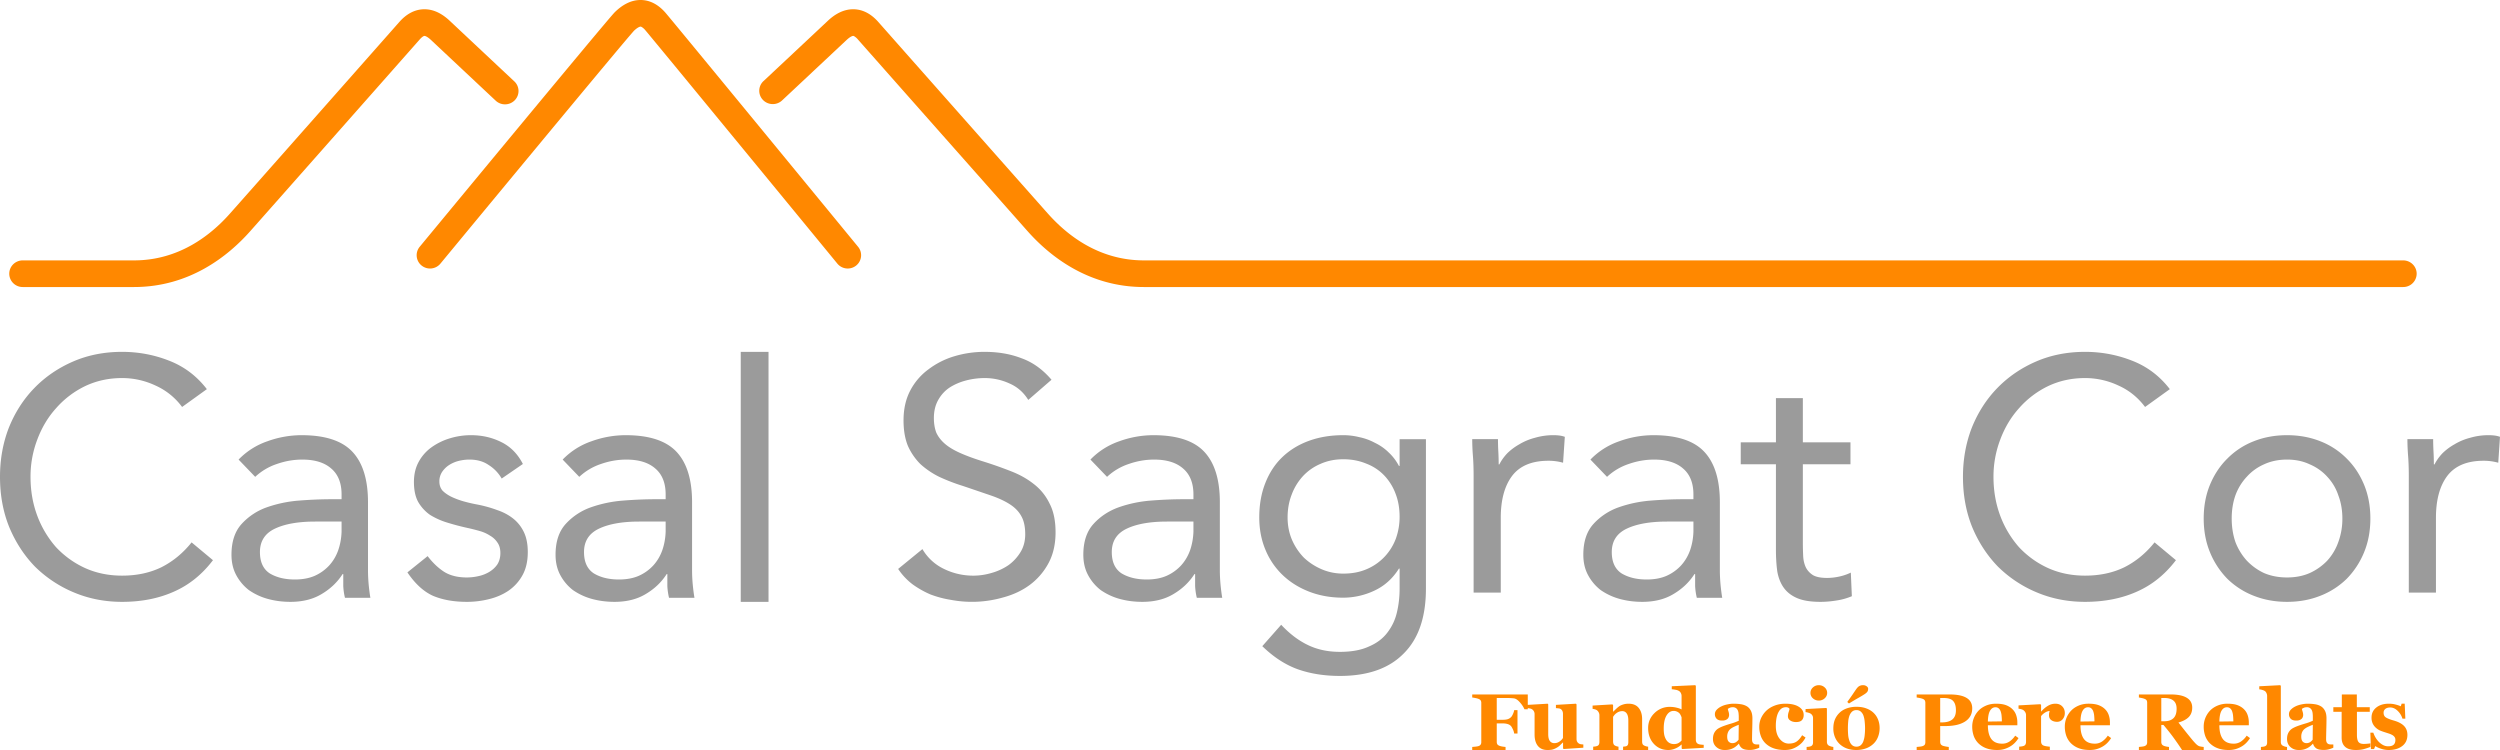<?xml version="1.0" encoding="UTF-8"?>
<svg xmlns="http://www.w3.org/2000/svg" width="270" height="81" viewBox="0 0 270 81">
  <g fill="none" fill-rule="evenodd">
    <path fill="#9B9B9B" fill-rule="nonzero" d="M260.15 51.356c0-.755-.024-1.464-.075-2.125a23.884 23.884 0 0 1-.075-1.806h2.782c0 .449.013.897.037 1.346.025.448.038.909.038 1.381h.076c.2-.401.475-.79.826-1.169a6.019 6.019 0 0 1 1.316-.991 6.294 6.294 0 0 1 1.692-.709 7.002 7.002 0 0 1 2.03-.283c.2 0 .401.012.6.035.202.024.402.071.603.142l-.188 2.798a5.78 5.78 0 0 0-1.58-.213c-1.804 0-3.12.555-3.947 1.665-.802 1.086-1.202 2.585-1.202 4.498V64h-2.933V51.356zM238 56c0-1.341.228-2.561.684-3.659.457-1.097 1.08-2.036 1.872-2.817a8.178 8.178 0 0 1 2.844-1.866c1.104-.439 2.304-.658 3.6-.658 1.296 0 2.496.22 3.6.658a8.178 8.178 0 0 1 2.844 1.866c.792.78 1.415 1.72 1.872 2.817.456 1.098.684 2.318.684 3.659 0 1.341-.228 2.561-.684 3.659a8.89 8.89 0 0 1-1.872 2.853 8.446 8.446 0 0 1-2.844 1.83c-1.104.439-2.304.658-3.6.658-1.296 0-2.496-.22-3.6-.659a8.446 8.446 0 0 1-2.844-1.829 8.89 8.89 0 0 1-1.872-2.853C238.228 58.56 238 57.34 238 56zm3.024 0c0 .902.132 1.744.396 2.524a6.356 6.356 0 0 0 1.224 2.013 6.18 6.18 0 0 0 1.873 1.353c.743.317 1.57.476 2.484.476.911 0 1.727-.159 2.447-.476a6.058 6.058 0 0 0 1.908-1.353 5.866 5.866 0 0 0 1.188-2.013 7.24 7.24 0 0 0 .432-2.524c0-.902-.144-1.732-.432-2.488a5.443 5.443 0 0 0-1.188-2.012 5.372 5.372 0 0 0-1.908-1.354c-.72-.341-1.536-.512-2.447-.512-.913 0-1.741.17-2.484.512a5.454 5.454 0 0 0-1.873 1.354 5.858 5.858 0 0 0-1.224 2.012c-.264.756-.396 1.586-.396 2.488zm-9.356-12.048c-.783-1.04-1.746-1.815-2.895-2.323a8.433 8.433 0 0 0-3.589-.798c-1.44 0-2.77.29-3.992.87a9.89 9.89 0 0 0-3.113 2.36c-.878.967-1.562 2.104-2.05 3.41a11.22 11.22 0 0 0-.733 4.029c0 1.5.244 2.903.732 4.21a10.918 10.918 0 0 0 2.015 3.375 9.93 9.93 0 0 0 3.113 2.25c1.22.556 2.563.834 4.028.834 1.588 0 3.004-.302 4.25-.907 1.245-.629 2.33-1.524 3.258-2.685L235 60.5c-1.172 1.548-2.588 2.685-4.248 3.411-1.637.726-3.492 1.089-5.568 1.089-1.855 0-3.589-.339-5.2-1.016a13.167 13.167 0 0 1-4.212-2.795c-1.172-1.21-2.1-2.637-2.783-4.282-.66-1.645-.989-3.447-.989-5.407 0-1.887.317-3.653.952-5.298.66-1.646 1.575-3.073 2.746-4.283 1.173-1.21 2.565-2.165 4.176-2.867 1.612-.701 3.382-1.052 5.31-1.052 1.758 0 3.443.314 5.055.944 1.636.629 3.003 1.657 4.102 3.084l-2.673 1.924zm-31.817 6.19h-5.143v8.398c0 .55.013 1.065.037 1.543.025.455.125.862.298 1.22.175.335.435.61.783.826.348.191.845.287 1.491.287a6.22 6.22 0 0 0 1.304-.144 5.64 5.64 0 0 0 1.268-.43L200 64.39a6.808 6.808 0 0 1-1.677.466c-.596.096-1.167.144-1.714.144-1.044 0-1.876-.132-2.497-.395-.622-.263-1.105-.634-1.453-1.112-.348-.479-.584-1.065-.709-1.759-.1-.718-.149-1.507-.149-2.369v-9.223H188v-2.369h3.801V43h2.907v4.773h5.143v2.369zm-28.083-.508a7.881 7.881 0 0 1 3.11-1.976 10.839 10.839 0 0 1 3.695-.658c2.537 0 4.367.598 5.489 1.793 1.122 1.195 1.683 3.012 1.683 5.45v7.355c0 .487.024 1 .073 1.536.048.512.109.988.182 1.427h-2.744a6.75 6.75 0 0 1-.182-1.28V62H183c-.561.878-1.318 1.598-2.27 2.159-.926.56-2.048.841-3.366.841-.877 0-1.707-.11-2.487-.33a6.66 6.66 0 0 1-2.013-.95 5.079 5.079 0 0 1-1.353-1.61c-.342-.634-.512-1.366-.512-2.195 0-1.415.366-2.525 1.097-3.33a6.679 6.679 0 0 1 2.708-1.792 13.607 13.607 0 0 1 3.512-.732 45.606 45.606 0 0 1 3.475-.146h1.098v-.513c0-1.243-.377-2.182-1.134-2.817-.732-.634-1.768-.95-3.11-.95-.927 0-1.842.158-2.744.475a6.363 6.363 0 0 0-2.341 1.39l-1.793-1.866zm8.268 6.695c-1.83 0-3.28.256-4.354.769-1.073.512-1.61 1.353-1.61 2.524 0 1.073.354 1.841 1.061 2.305.733.439 1.635.658 2.708.658.83 0 1.55-.134 2.16-.402a4.744 4.744 0 0 0 1.572-1.134c.415-.464.732-1 .952-1.61.22-.634.341-1.305.365-2.012v-1.098h-2.854zm-20.886-4.973c0-.755-.024-1.464-.075-2.125a23.884 23.884 0 0 1-.075-1.806h2.781c0 .449.014.897.038 1.346.025.448.038.909.038 1.381h.076c.2-.401.475-.79.826-1.169a6.019 6.019 0 0 1 1.316-.991 6.294 6.294 0 0 1 1.692-.709 6.997 6.997 0 0 1 2.03-.283c.2 0 .4.012.6.035.202.024.402.071.603.142l-.188 2.798a5.78 5.78 0 0 0-1.58-.213c-1.804 0-3.12.555-3.947 1.665-.802 1.086-1.202 2.585-1.202 4.498V64h-2.933V51.356zM154 63.575c0 3.081-.802 5.417-2.405 7.006-1.579 1.612-3.874 2.419-6.886 2.419-1.676 0-3.195-.24-4.555-.722-1.336-.482-2.612-1.312-3.826-2.492l2.04-2.311c.9.963 1.847 1.685 2.843 2.167 1.02.505 2.186.758 3.498.758 1.263 0 2.307-.193 3.133-.578.85-.36 1.518-.866 2.004-1.516a5.595 5.595 0 0 0 1.02-2.167c.195-.819.292-1.673.292-2.564v-2.167h-.073c-.68 1.084-1.567 1.878-2.66 2.384a7.91 7.91 0 0 1-3.352.758c-1.336 0-2.563-.217-3.68-.65-1.118-.433-2.077-1.035-2.879-1.806a7.986 7.986 0 0 1-1.857-2.744c-.439-1.06-.657-2.215-.657-3.467 0-1.372.218-2.612.657-3.72.436-1.107 1.044-2.033 1.821-2.78.801-.77 1.761-1.36 2.879-1.77 1.117-.408 2.356-.613 3.716-.613.582 0 1.166.072 1.749.217.582.12 1.141.325 1.676.613a5.375 5.375 0 0 1 1.493 1.048c.438.409.802.89 1.094 1.444h.073v-2.889H154v16.142zm-14.94-7.692c0 .867.158 1.673.475 2.42.315.722.74 1.36 1.275 1.914.558.53 1.202.95 1.931 1.264.729.312 1.506.469 2.332.469.972 0 1.834-.169 2.587-.506a5.701 5.701 0 0 0 1.894-1.336 5.805 5.805 0 0 0 1.203-1.95 6.905 6.905 0 0 0 .4-2.347c0-.915-.145-1.745-.436-2.492a5.745 5.745 0 0 0-1.24-1.986 5.267 5.267 0 0 0-1.931-1.264c-.752-.313-1.578-.469-2.477-.469-.9 0-1.725.168-2.477.506-.73.312-1.361.758-1.896 1.336a6.06 6.06 0 0 0-1.202 1.986c-.291.746-.437 1.565-.437 2.455zm-21.292-6.249a7.892 7.892 0 0 1 3.11-1.976 10.837 10.837 0 0 1 3.695-.658c2.537 0 4.367.598 5.489 1.793 1.12 1.195 1.682 3.012 1.682 5.45v7.355c0 .487.025 1 .074 1.536.048.512.109.988.182 1.427h-2.744a6.837 6.837 0 0 1-.183-1.28V62H129c-.561.878-1.316 1.598-2.268 2.159-.927.56-2.049.841-3.366.841-.877 0-1.707-.11-2.487-.33a6.659 6.659 0 0 1-2.013-.95 5.078 5.078 0 0 1-1.353-1.61c-.342-.634-.513-1.366-.513-2.195 0-1.415.367-2.525 1.098-3.33.731-.804 1.634-1.402 2.708-1.792a13.605 13.605 0 0 1 3.512-.732 45.6 45.6 0 0 1 3.475-.146h1.098v-.513c0-1.243-.38-2.182-1.134-2.817-.733-.634-1.77-.95-3.11-.95-.927 0-1.842.158-2.744.475a6.363 6.363 0 0 0-2.342 1.39l-1.793-1.866zm8.269 6.695c-1.83 0-3.281.256-4.354.769-1.073.512-1.61 1.353-1.61 2.524 0 1.073.354 1.841 1.061 2.305.732.439 1.635.658 2.708.658.83 0 1.549-.134 2.159-.402a4.744 4.744 0 0 0 1.572-1.134c.415-.464.732-1 .952-1.61.22-.634.34-1.305.366-2.012v-1.098h-2.854zm-14.985-13.14c-.51-.822-1.19-1.415-2.039-1.778a6.338 6.338 0 0 0-2.658-.58 7.97 7.97 0 0 0-2.002.254c-.655.169-1.25.423-1.783.762-.51.338-.923.786-1.238 1.343-.316.556-.473 1.21-.473 1.96 0 .58.085 1.1.255 1.56.194.435.497.834.91 1.197.412.363.97.702 1.674 1.016.704.315 1.565.63 2.585.944.995.314 1.954.653 2.876 1.016.946.363 1.771.823 2.475 1.38a5.807 5.807 0 0 1 1.711 2.104c.437.822.655 1.863.655 3.12 0 1.283-.255 2.396-.765 3.34a7.087 7.087 0 0 1-2.038 2.358c-.825.605-1.784 1.053-2.876 1.343a12.175 12.175 0 0 1-5.642.254c-.753-.12-1.48-.314-2.184-.58-.68-.29-1.323-.654-1.93-1.09A6.858 6.858 0 0 1 97 61.445l2.621-2.142a5.383 5.383 0 0 0 2.33 2.142 7.15 7.15 0 0 0 3.167.725c.655 0 1.31-.096 1.966-.29a6.256 6.256 0 0 0 1.82-.835 4.86 4.86 0 0 0 1.31-1.415c.34-.556.51-1.198.51-1.923 0-.799-.134-1.44-.401-1.924-.266-.508-.679-.943-1.237-1.306-.558-.363-1.262-.69-2.112-.98-.85-.29-1.844-.63-2.985-1.016a20.713 20.713 0 0 1-2.548-.98 8.85 8.85 0 0 1-2.038-1.38 6.563 6.563 0 0 1-1.347-1.959c-.316-.774-.474-1.693-.474-2.758 0-1.234.243-2.31.728-3.23a6.637 6.637 0 0 1 1.966-2.286 8.738 8.738 0 0 1 2.803-1.415 11.293 11.293 0 0 1 3.276-.472c1.457 0 2.779.23 3.968.69 1.214.435 2.293 1.21 3.24 2.322l-2.511 2.178zM80 38h3v27h-3zM60.768 49.634a7.885 7.885 0 0 1 3.11-1.976A10.84 10.84 0 0 1 67.573 47c2.537 0 4.366.598 5.488 1.793 1.122 1.195 1.683 3.012 1.683 5.45v7.355c0 .487.024 1 .073 1.536.049.512.11.988.183 1.427h-2.744a6.758 6.758 0 0 1-.183-1.28V62H72c-.56.878-1.317 1.598-2.268 2.159-.927.56-2.049.841-3.366.841-.878 0-1.707-.11-2.488-.33a6.663 6.663 0 0 1-2.012-.95 5.078 5.078 0 0 1-1.354-1.61c-.341-.634-.512-1.366-.512-2.195 0-1.415.366-2.525 1.098-3.33a6.677 6.677 0 0 1 2.707-1.792 13.615 13.615 0 0 1 3.512-.732 45.618 45.618 0 0 1 3.476-.146h1.097v-.513c0-1.243-.378-2.182-1.134-2.817-.732-.634-1.768-.95-3.11-.95-.926 0-1.841.158-2.743.475a6.357 6.357 0 0 0-2.342 1.39l-1.793-1.866zm8.269 6.695c-1.83 0-3.28.256-4.354.769-1.073.512-1.61 1.353-1.61 2.524 0 1.073.354 1.841 1.061 2.305.732.439 1.634.658 2.707.658.83 0 1.55-.134 2.159-.402a4.744 4.744 0 0 0 1.573-1.134c.415-.464.732-1 .951-1.61.22-.634.342-1.305.366-2.012v-1.098h-2.853zm-22.853 3.732c.54.707 1.128 1.268 1.762 1.683.657.415 1.48.622 2.466.622.423 0 .846-.049 1.268-.146a3.766 3.766 0 0 0 1.198-.476c.352-.22.634-.488.846-.805.211-.341.317-.744.317-1.207 0-.464-.106-.842-.317-1.134a2.288 2.288 0 0 0-.775-.732 4.024 4.024 0 0 0-1.128-.512 20.45 20.45 0 0 0-1.303-.33 26.924 26.924 0 0 1-2.22-.585 7.846 7.846 0 0 1-1.867-.841 4.419 4.419 0 0 1-1.268-1.39c-.306-.562-.458-1.281-.458-2.16 0-.828.176-1.56.528-2.194a4.687 4.687 0 0 1 1.41-1.574 6.793 6.793 0 0 1 1.972-.95A7.77 7.77 0 0 1 50.87 47c1.174 0 2.255.244 3.241.732 1.01.487 1.797 1.28 2.36 2.378l-2.29 1.573a4.13 4.13 0 0 0-1.409-1.464c-.563-.39-1.256-.585-2.078-.585-.376 0-.764.049-1.163.146a3.53 3.53 0 0 0-1.022.44 2.63 2.63 0 0 0-.775.768 1.855 1.855 0 0 0-.281 1.024c0 .366.105.683.317.951.234.244.54.464.916.659.399.195.845.366 1.338.512a16.72 16.72 0 0 0 1.586.366c.728.146 1.42.341 2.078.585.658.22 1.233.525 1.727.915.493.39.88.878 1.162 1.463.282.586.423 1.305.423 2.159 0 .976-.188 1.805-.564 2.488a4.877 4.877 0 0 1-1.515 1.683c-.61.414-1.315.72-2.113.914a9.78 9.78 0 0 1-2.396.293c-1.41 0-2.63-.22-3.664-.659-1.01-.463-1.926-1.304-2.748-2.524l2.184-1.756zM25.768 49.634a7.886 7.886 0 0 1 3.11-1.976A10.84 10.84 0 0 1 32.573 47c2.537 0 4.366.598 5.488 1.793 1.122 1.195 1.683 3.012 1.683 5.45v7.355c0 .487.024 1 .073 1.536.049.512.11.988.183 1.427h-2.744a6.74 6.74 0 0 1-.183-1.28V62H37c-.561.878-1.317 1.598-2.268 2.159-.927.56-2.05.841-3.366.841-.878 0-1.707-.11-2.488-.33a6.665 6.665 0 0 1-2.012-.95 5.078 5.078 0 0 1-1.354-1.61c-.341-.634-.512-1.366-.512-2.195 0-1.415.366-2.525 1.098-3.33a6.677 6.677 0 0 1 2.707-1.792 13.614 13.614 0 0 1 3.512-.732 45.62 45.62 0 0 1 3.476-.146h1.097v-.513c0-1.243-.378-2.182-1.134-2.817-.732-.634-1.768-.95-3.11-.95-.926 0-1.841.158-2.744.475a6.358 6.358 0 0 0-2.341 1.39l-1.793-1.866zm8.269 6.695c-1.83 0-3.28.256-4.354.769-1.073.512-1.61 1.353-1.61 2.524 0 1.073.354 1.841 1.061 2.305.732.439 1.634.658 2.707.658.83 0 1.55-.134 2.159-.402a4.745 4.745 0 0 0 1.573-1.134c.415-.464.732-1 .951-1.61.22-.634.342-1.305.366-2.012v-1.098h-2.853zm-14.37-12.377a7.242 7.242 0 0 0-2.893-2.323 8.436 8.436 0 0 0-3.59-.798c-1.44 0-2.77.29-3.991.87a9.884 9.884 0 0 0-3.113 2.36c-.88.967-1.563 2.104-2.051 3.41a11.223 11.223 0 0 0-.733 4.029c0 1.5.244 2.903.733 4.21a10.912 10.912 0 0 0 2.014 3.375 9.937 9.937 0 0 0 3.113 2.25c1.22.556 2.564.834 4.029.834 1.587 0 3.003-.302 4.248-.907 1.245-.629 2.332-1.524 3.26-2.685L23 60.5c-1.172 1.548-2.588 2.685-4.248 3.411C17.116 64.637 15.26 65 13.185 65c-1.856 0-3.59-.339-5.2-1.016a13.168 13.168 0 0 1-4.213-2.795C2.6 59.98 1.672 58.552.99 56.907.329 55.262 0 53.46 0 51.5c0-1.887.317-3.653.952-5.298.66-1.646 1.575-3.073 2.747-4.283 1.172-1.21 2.564-2.165 4.175-2.867C9.486 38.351 11.256 38 13.184 38c1.759 0 3.443.314 5.055.944 1.636.629 3.003 1.657 4.102 3.084l-2.674 1.924z"></path>
    <path fill="#F80" fill-rule="nonzero" d="M257.979 81c-.283 0-.558-.046-.829-.138a2.55 2.55 0 0 1-.623-.285l-.13.323h-.34L256 79.13h.318a2.731 2.731 0 0 0 .566.964c.137.142.292.262.467.36.177.098.366.147.566.147.265 0 .461-.055.59-.166.13-.114.195-.288.195-.522a.526.526 0 0 0-.088-.314.764.764 0 0 0-.239-.213 2.101 2.101 0 0 0-.374-.162l-.498-.161a5.143 5.143 0 0 1-.51-.19 1.8 1.8 0 0 1-.435-.309 1.406 1.406 0 0 1-.315-.446 1.506 1.506 0 0 1-.117-.622c0-.447.172-.808.515-1.083.345-.275.797-.413 1.354-.413.266 0 .508.03.729.09.224.057.41.12.562.19l.09-.28h.332l.07 1.62h-.31a1.953 1.953 0 0 0-.522-.85c-.247-.241-.513-.362-.798-.362-.224 0-.4.051-.527.152a.509.509 0 0 0-.192.423c0 .24.093.415.28.522.188.108.451.21.788.304.52.146.9.345 1.142.598.241.25.361.57.361.96 0 .519-.187.92-.561 1.206-.373.285-.86.427-1.46.427zM256 80.668a6.44 6.44 0 0 1-.684.227c-.242.07-.538.105-.887.105-.519 0-.905-.115-1.157-.346-.25-.23-.374-.56-.374-.988v-2.795H252v-.492h.917V75h1.621v1.38h1.397v.491h-1.386v2.495c0 .355.053.607.16.755.11.15.303.223.583.223a5.228 5.228 0 0 0 .708-.059v.383zm-4 .085c-.13.06-.285.115-.463.166-.178.05-.367.076-.567.076-.365 0-.634-.057-.806-.17a.873.873 0 0 1-.352-.5h-.027c-.1.108-.199.2-.294.276a1.595 1.595 0 0 1-.299.195c-.139.07-.274.12-.405.152a2.155 2.155 0 0 1-.539.052c-.345 0-.64-.108-.883-.323-.244-.219-.365-.507-.365-.865 0-.206.026-.38.08-.523a1.201 1.201 0 0 1 .535-.637c.118-.066.248-.128.387-.185.268-.105.59-.213.964-.323a5.39 5.39 0 0 0 .82-.305v-.456c0-.08-.007-.184-.019-.314a1.048 1.048 0 0 0-.076-.327.552.552 0 0 0-.548-.361c-.13 0-.24.02-.33.061a1.02 1.02 0 0 0-.21.119c.01.063.036.16.077.29.042.13.062.255.062.375a.67.67 0 0 1-.04.205.459.459 0 0 1-.115.19.753.753 0 0 1-.232.147 1.069 1.069 0 0 1-.389.052c-.249 0-.437-.063-.565-.19a.689.689 0 0 1-.192-.504c0-.177.065-.335.196-.475.134-.142.296-.26.487-.352.186-.095.402-.167.645-.218.244-.054.47-.081.678-.081a5.1 5.1 0 0 1 .793.057c.24.035.458.11.651.223.184.111.33.273.437.485.11.21.164.483.164.822 0 .359-.007.783-.022 1.274-.012.491-.018.814-.018.97 0 .142.02.255.058.337a.402.402 0 0 0 .187.186c.05.025.13.04.236.047.11.003.21.005.299.005v.347zm-2.215-2.476c-.166.06-.33.13-.494.209a1.863 1.863 0 0 0-.401.242.908.908 0 0 0-.259.342 1.158 1.158 0 0 0-.094.485c0 .247.052.426.156.537.107.111.238.166.393.166a.706.706 0 0 0 .4-.104c.107-.073.201-.162.281-.266l.018-1.611zM247 81h-2.821v-.33c.079-.006.153-.014.226-.023a.866.866 0 0 0 .197-.045c.097-.036.16-.087.194-.154a.586.586 0 0 0 .054-.271v-5.01a.702.702 0 0 0-.073-.317.516.516 0 0 0-.184-.226 1.068 1.068 0 0 0-.275-.113 1.435 1.435 0 0 0-.318-.063v-.33l2.262-.118.067.072v6.046c0 .112.02.202.059.272.04.069.102.123.19.162a1.154 1.154 0 0 0 .423.118L247 81zm-4-1.287a2.91 2.91 0 0 1-.4.513c-.154.158-.33.294-.527.408-.211.12-.424.21-.641.271a2.6 2.6 0 0 1-.74.095c-.464 0-.865-.067-1.204-.2a2.366 2.366 0 0 1-.834-.536 2.172 2.172 0 0 1-.494-.793 3.01 3.01 0 0 1-.16-.997 2.505 2.505 0 0 1 .678-1.719c.214-.225.482-.407.806-.546a2.75 2.75 0 0 1 1.092-.209c.439 0 .8.054 1.082.161.282.108.516.257.701.447.18.18.31.394.391.64.082.245.123.501.123.77v.309h-3.183c0 .649.125 1.142.372 1.481.249.339.642.508 1.181.508.296 0 .561-.08.796-.242.235-.165.437-.372.603-.622l.358.261zm-1.799-1.804c0-.19-.009-.385-.028-.584a1.977 1.977 0 0 0-.099-.49.747.747 0 0 0-.22-.336.527.527 0 0 0-.35-.114c-.241 0-.434.123-.578.37-.145.247-.223.638-.236 1.173l1.511-.02zM238 81h-2.337a33.092 33.092 0 0 0-1.01-1.455c-.267-.36-.599-.778-.997-1.251h-.237v1.822c0 .102.019.188.056.258.04.07.114.13.223.178.055.022.14.046.255.072.117.022.217.038.3.046V81H231v-.33l.327-.034c.137-.017.235-.036.292-.059.108-.045.182-.101.22-.169a.574.574 0 0 0 .055-.266v-4.233a.6.6 0 0 0-.047-.254c-.032-.067-.108-.127-.228-.177a1.884 1.884 0 0 0-.327-.093 6.92 6.92 0 0 0-.292-.055V75h3.42c.766 0 1.346.118 1.741.355.398.234.598.59.598 1.066 0 .42-.123.758-.37 1.015-.244.253-.616.452-1.118.596l.68.862c.26.327.531.661.812 1.002.088.11.21.246.361.406.155.158.291.255.408.292.066.02.15.037.25.05.102.015.175.023.218.026V81zm-2.926-4.46c0-.401-.115-.693-.344-.876-.226-.186-.55-.28-.97-.28h-.34v2.512h.326c.421 0 .748-.108.98-.325.232-.217.348-.561.348-1.032zM228 79.712a2.91 2.91 0 0 1-.4.513c-.154.158-.33.294-.527.408-.211.12-.424.21-.641.271-.213.063-.46.095-.74.095-.463 0-.865-.066-1.204-.2a2.373 2.373 0 0 1-.834-.536 2.172 2.172 0 0 1-.494-.793 3.01 3.01 0 0 1-.16-.997 2.484 2.484 0 0 1 .679-1.719c.213-.225.481-.407.805-.546.326-.14.69-.209 1.092-.209.439 0 .8.054 1.082.161.283.108.516.257.702.447.179.18.309.394.39.64.082.245.123.5.123.77v.309h-3.182c0 .649.124 1.143.371 1.481.249.339.642.508 1.181.508.296 0 .561-.08.796-.242.235-.164.437-.372.603-.622l.358.261zm-1.799-1.804c0-.19-.009-.385-.028-.584a1.925 1.925 0 0 0-.099-.49.738.738 0 0 0-.22-.336.527.527 0 0 0-.35-.114c-.24 0-.434.123-.578.37-.145.247-.223.638-.235 1.173l1.51-.02zM223 77.015c0 .25-.077.47-.232.66a.76.76 0 0 1-.614.28c-.242 0-.446-.06-.614-.182-.166-.121-.248-.3-.248-.536 0-.115.009-.204.025-.267.016-.065.032-.126.044-.182-.152.007-.311.06-.48.158a1.59 1.59 0 0 0-.445.394v2.704c0 .115.018.21.055.286a.384.384 0 0 0 .182.177c.073.037.19.068.352.094.165.023.284.036.356.04V81h-3.312v-.36c.083-.006.165-.014.247-.024.087-.013.16-.03.218-.05a.365.365 0 0 0 .218-.167.633.633 0 0 0 .06-.296v-2.866a.592.592 0 0 0-.084-.316.725.725 0 0 0-.203-.226.83.83 0 0 0-.227-.099 1.573 1.573 0 0 0-.298-.054v-.36l2.362-.128.074.074v.714h.02c.227-.262.468-.468.723-.615a1.56 1.56 0 0 1 .801-.227c.307 0 .554.095.738.286.188.187.282.43.282.729zm-5 2.698a2.91 2.91 0 0 1-.4.513c-.154.158-.33.294-.527.408-.211.12-.424.21-.641.271-.213.063-.46.095-.74.095-.464 0-.865-.066-1.204-.2a2.363 2.363 0 0 1-.834-.536 2.172 2.172 0 0 1-.494-.793 3.01 3.01 0 0 1-.16-.997 2.505 2.505 0 0 1 .678-1.719c.214-.225.482-.407.806-.546.326-.14.69-.209 1.092-.209.439 0 .8.054 1.082.161.282.108.516.257.701.447.18.18.31.394.391.64.082.245.123.5.123.77v.309h-3.182c0 .649.124 1.143.371 1.481.249.339.642.508 1.181.508.296 0 .561-.08.796-.242.235-.164.437-.372.603-.622l.358.261zm-1.799-1.804c0-.19-.009-.385-.028-.584a1.925 1.925 0 0 0-.099-.49.747.747 0 0 0-.22-.336.527.527 0 0 0-.35-.114c-.241 0-.434.123-.578.37-.145.247-.223.638-.235 1.173l1.51-.02zM213 76.5c0 .338-.076.63-.226.875-.148.243-.352.44-.613.592-.27.158-.581.272-.93.343-.346.07-.735.106-1.168.106h-.523v1.687c0 .101.019.19.058.266.042.073.12.132.234.178a3.823 3.823 0 0 0 .637.123V81H207v-.33l.347-.034a1.36 1.36 0 0 0 .302-.059c.118-.045.195-.1.231-.165a.532.532 0 0 0 .058-.27v-4.233a.548.548 0 0 0-.054-.254c-.036-.073-.114-.134-.235-.181a1.767 1.767 0 0 0-.338-.09 4.238 4.238 0 0 0-.311-.054V75h3.532c.828 0 1.445.124 1.854.372.409.245.614.622.614 1.129zm-1.76.216c0-.451-.097-.785-.293-1.002-.192-.22-.537-.33-1.032-.33h-.375v2.634h.189c.493 0 .868-.106 1.123-.317.259-.214.388-.543.388-.985zm-8.895.27c.212.203.374.447.487.73.112.284.168.59.168.922 0 .327-.056.638-.168.93-.11.29-.27.538-.483.744a2.3 2.3 0 0 1-.814.51 3.042 3.042 0 0 1-1.078.177 2.92 2.92 0 0 1-.97-.155 2.266 2.266 0 0 1-.78-.465 2.115 2.115 0 0 1-.517-.731 2.441 2.441 0 0 1-.19-.98c0-.354.055-.668.164-.943.113-.278.279-.524.5-.74.213-.207.474-.366.785-.478a3.016 3.016 0 0 1 1.047-.173c.402 0 .756.057 1.06.173.307.112.57.271.789.478zm-1.103 3.07a2.56 2.56 0 0 0 .138-.603 6.713 6.713 0 0 0 .004-1.533 2.635 2.635 0 0 0-.13-.63 1.036 1.036 0 0 0-.289-.438.672.672 0 0 0-.46-.16.692.692 0 0 0-.492.173c-.12.116-.214.265-.28.448a2.5 2.5 0 0 0-.125.594 8.654 8.654 0 0 0-.004 1.506c.02.21.068.42.146.633.066.184.161.328.285.435.123.106.28.16.47.16.172 0 .32-.05.443-.147a1 1 0 0 0 .294-.439zm.517-5.667c0 .133-.03.24-.09.323-.058.08-.152.163-.281.248-.141.095-.364.23-.668.404-.305.17-.65.376-1.034.615l-.18-.168c.251-.346.447-.62.585-.824.138-.207.257-.382.358-.527.123-.18.24-.301.353-.363a.822.822 0 0 1 .418-.098c.138 0 .262.038.37.115.113.077.17.169.17.275zM198 81h-2.886v-.33c.078-.006.156-.014.233-.023a.812.812 0 0 0 .196-.045.38.38 0 0 0 .205-.154.54.54 0 0 0 .06-.271v-2.632a.512.512 0 0 0-.073-.276.6.6 0 0 0-.183-.194.969.969 0 0 0-.251-.104 1.589 1.589 0 0 0-.301-.063v-.33l2.237-.118.069.068v3.59c0 .106.023.196.068.271a.417.417 0 0 0 .197.163 1.517 1.517 0 0 0 .429.118V81zm-.667-6.168c0 .23-.09.425-.27.588a.91.91 0 0 1-.63.24.93.93 0 0 1-.638-.24.769.769 0 0 1-.265-.588c0-.229.087-.425.265-.588a.92.92 0 0 1 .639-.244c.246 0 .458.081.634.244a.773.773 0 0 1 .265.588zM192.752 81c-.457 0-.862-.063-1.213-.19a2.419 2.419 0 0 1-.863-.527 2.115 2.115 0 0 1-.508-.798 2.9 2.9 0 0 1-.168-1.002c0-.329.068-.642.202-.94.139-.297.325-.559.558-.783.24-.231.537-.415.892-.551.358-.14.753-.209 1.184-.209.604 0 1.083.11 1.434.332.352.219.528.515.528.888 0 .228-.063.412-.188.551-.125.14-.34.21-.645.21-.247 0-.455-.058-.622-.172a.52.52 0 0 1-.246-.446 1.4 1.4 0 0 1 .078-.46c.053-.153.084-.268.094-.347a.343.343 0 0 0-.138-.129.55.55 0 0 0-.262-.047.828.828 0 0 0-.403.1.976.976 0 0 0-.34.35c-.103.16-.185.371-.248.637a4.531 4.531 0 0 0-.088.96c0 .563.136 1.017.41 1.362.275.345.604.518.986.518.364 0 .654-.078.867-.233.217-.158.41-.381.577-.67l.37.248a2.7 2.7 0 0 1-.365.531 2.681 2.681 0 0 1-1.138.717c-.214.067-.463.1-.745.1zM190 80.753c-.13.06-.285.115-.463.166-.178.05-.367.076-.567.076-.365 0-.634-.057-.806-.17a.877.877 0 0 1-.352-.5h-.027c-.1.108-.199.2-.294.276a1.596 1.596 0 0 1-.299.195c-.139.07-.274.12-.405.152a2.155 2.155 0 0 1-.539.052c-.345 0-.64-.108-.883-.323-.244-.219-.365-.507-.365-.865 0-.206.026-.38.08-.523a1.202 1.202 0 0 1 .535-.637c.118-.066.248-.128.387-.185.268-.105.59-.213.964-.323a5.36 5.36 0 0 0 .82-.305v-.456c0-.08-.007-.184-.019-.314a1.05 1.05 0 0 0-.076-.328.553.553 0 0 0-.548-.361c-.13 0-.24.02-.33.062a.987.987 0 0 0-.208.119c.008.063.034.16.075.29.042.13.062.255.062.375a.669.669 0 0 1-.04.205.46.46 0 0 1-.115.19.753.753 0 0 1-.232.147 1.065 1.065 0 0 1-.387.052c-.25 0-.44-.063-.567-.19a.689.689 0 0 1-.192-.504c0-.177.065-.336.196-.475.134-.142.297-.26.487-.352.186-.095.402-.168.645-.218.244-.054.47-.081.678-.081a5.1 5.1 0 0 1 .793.057c.24.035.458.11.651.223.184.111.33.273.437.485.11.21.164.483.164.822 0 .358-.007.783-.022 1.274a54.23 54.23 0 0 0-.018.97c0 .142.02.255.058.337a.403.403 0 0 0 .187.186c.05.025.13.04.236.047.11.003.21.005.299.005v.347zm-2.215-2.476c-.166.06-.33.13-.494.209a1.863 1.863 0 0 0-.401.242.909.909 0 0 0-.259.342 1.159 1.159 0 0 0-.094.485c0 .247.052.426.156.537.107.111.238.167.393.167a.707.707 0 0 0 .4-.105c.107-.073.201-.162.281-.266l.018-1.611zM184 80.765l-2.31.129-.071-.062v-.408l-.033-.009a2.032 2.032 0 0 1-.623.412c-.26.115-.522.173-.788.173-.631 0-1.15-.222-1.56-.665-.41-.443-.615-1.016-.615-1.719 0-.623.229-1.157.685-1.603a2.303 2.303 0 0 1 1.664-.67c.255 0 .496.029.721.085.226.053.405.117.54.19V75.17a.668.668 0 0 0-.071-.306.551.551 0 0 0-.188-.226.954.954 0 0 0-.365-.137 3.614 3.614 0 0 0-.436-.062v-.324l2.531-.115.07.07v5.81a.64.64 0 0 0 .057.283.428.428 0 0 0 .192.181c.065.033.16.056.286.071.128.015.233.024.314.027v.323zm-2.39-.788v-2.504a1.696 1.696 0 0 0-.095-.225.876.876 0 0 0-.158-.235.862.862 0 0 0-.253-.164.838.838 0 0 0-.352-.071c-.313 0-.57.167-.769.5-.2.334-.3.805-.3 1.414 0 .239.017.455.051.647.038.189.103.361.192.518.091.157.207.28.348.368a.965.965 0 0 0 .516.133.98.98 0 0 0 .472-.102c.126-.071.241-.164.348-.28zM178 81h-2.708v-.358l.207-.025a.535.535 0 0 0 .185-.049.308.308 0 0 0 .135-.157.883.883 0 0 0 .04-.304v-2.296c0-.334-.057-.584-.171-.751a.552.552 0 0 0-.495-.255.95.95 0 0 0-.337.059c-.102.039-.202.096-.301.171a1.14 1.14 0 0 0-.212.202c-.051.068-.095.129-.13.181v2.635a.82.82 0 0 0 .045.29c.03.075.079.132.148.171.048.03.108.056.18.079s.142.04.212.049V81h-2.735v-.358c.074-.007.149-.015.225-.025.077-.013.143-.03.198-.049a.339.339 0 0 0 .198-.167.7.7 0 0 0 .053-.294v-2.856a.675.675 0 0 0-.071-.3.693.693 0 0 0-.19-.24.696.696 0 0 0-.207-.098 1.306 1.306 0 0 0-.269-.054v-.358l2.145-.127.068.073v.712h.018a25.4 25.4 0 0 1 .306-.295 2.99 2.99 0 0 1 .332-.28c.11-.078.257-.145.437-.2.18-.056.371-.084.576-.084.489 0 .854.152 1.097.456.246.301.37.702.37 1.203v2.404c0 .12.015.217.048.29.033.071.095.129.184.171a1.26 1.26 0 0 0 .419.118V81zm-7-.247l-2.123.14-.067-.067v-.634h-.027l-.298.295a1.685 1.685 0 0 1-.343.257 2.126 2.126 0 0 1-.432.193c-.133.042-.329.063-.587.063-.448 0-.792-.147-1.032-.44-.237-.293-.357-.708-.357-1.243v-2.176a.61.61 0 0 0-.244-.517.533.533 0 0 0-.232-.102 1.777 1.777 0 0 0-.258-.043v-.353l2.158-.126.05.072v3.216c0 .332.058.577.173.735.118.158.28.237.485.237.21 0 .4-.06.565-.179.17-.119.293-.246.37-.382v-2.606a.714.714 0 0 0-.058-.295.52.52 0 0 0-.169-.213.506.506 0 0 0-.232-.077 4.469 4.469 0 0 0-.302-.03v-.352l2.158-.126.068.072v3.734c0 .112.02.21.062.29a.552.552 0 0 0 .4.28c.092.013.182.021.272.024v.353zm-6-4.15h-.362c-.091-.234-.253-.482-.485-.745-.23-.265-.447-.41-.654-.435a8.14 8.14 0 0 0-.81-.042h-1.04v2.355h.665c.187 0 .35-.019.489-.055a.895.895 0 0 0 .366-.207c.08-.07.154-.188.227-.351.075-.167.12-.309.135-.427h.358v2.524h-.358a1.46 1.46 0 0 0-.144-.461c-.085-.183-.157-.304-.218-.364a.815.815 0 0 0-.347-.198 1.682 1.682 0 0 0-.508-.068h-.664v1.987c0 .102.02.19.06.263.044.07.126.128.246.173.068.025.163.05.282.072.122.02.243.035.362.046V81H159v-.33l.362-.034c.15-.017.256-.036.315-.059a.427.427 0 0 0 .236-.165.498.498 0 0 0 .066-.27v-4.233a.496.496 0 0 0-.06-.25c-.039-.073-.119-.133-.242-.181a2.146 2.146 0 0 0-.347-.093 4.431 4.431 0 0 0-.33-.055V75h6v1.603z"></path>
    <path fill="#F80" d="M45.725 3.917c-.081.044-.214.14-.389.337-.442.503-17.325 19.611-18.32 20.724C24.665 27.622 20.503 31 14.473 31H2.458A1.449 1.449 0 0 1 1 29.561c0-.795.653-1.439 1.458-1.439h12.016c4.838 0 8.27-2.7 10.35-5.044l.002-.002.002-.002c.969-1.082 17.915-20.261 18.307-20.708l.002-.002.002-.002C43.814 1.6 44.716 1 45.844 1c1.09.001 2.015.568 2.755 1.272a21594.672 21594.672 0 0 0 5.954 5.586l.992.93-1.003 1.044-1.004 1.043-.993-.93a15520.3 15520.3 0 0 1-5.964-5.597l-.004-.003c-.477-.454-.713-.467-.736-.467-.01 0-.043 0-.116.04zm8.817 5.915l-1.004 1.043a1.472 1.472 0 0 0 2.061-.053 1.426 1.426 0 0 0-.053-2.034l-1.004 1.044zM92.14 1c1.13-.001 2.031.6 2.708 1.362l.001.002.002.002c.393.447 17.357 19.626 18.326 20.708l.003.002.002.002c2.083 2.344 5.518 5.044 10.361 5.044H259.54c.806 0 1.46.644 1.46 1.44A1.45 1.45 0 0 1 259.54 31H123.542c-6.036 0-10.202-3.378-12.555-6.023a23549.46 23549.46 0 0 1-18.34-20.723 1.534 1.534 0 0 0-.39-.337c-.072-.04-.105-.04-.115-.04-.023 0-.26.014-.737.468l-.004.003a28233.088 28233.088 0 0 1-5.947 5.573l-.99.926-1.005-1.043-1.004-1.044.99-.926 2.226-2.085c1.65-1.545 3.376-3.163 3.71-3.478.74-.703 1.666-1.27 2.758-1.271zm-8.68 8.804L82.455 8.76a1.425 1.425 0 0 0-.054 2.035c.555.576 1.479.6 2.064.052l-1.006-1.043zM69.178 0c1.118-.001 2.011.599 2.68 1.36.441.507 5.568 6.74 10.571 12.825l7.053 8.583 2.315 2.82.877 1.067-1.119.909-1.12.908-.876-1.068A33794.051 33794.051 0 0 0 73.066 7.342a2086.335 2086.335 0 0 0-3.11-3.767l-.226-.27a.813.813 0 0 1-.025-.029l-.011-.012-.011-.013a1.526 1.526 0 0 0-.388-.339c-.072-.039-.104-.039-.114-.039-.023 0-.257.014-.73.467l-.003.002c.01-.01.003-.001-.026.032l-.221.253c-.18.21-.43.502-.738.867-.617.73-1.463 1.742-2.463 2.94a3784.026 3784.026 0 0 0-7.185 8.65 10172.688 10172.688 0 0 0-9.378 11.332l-.875 1.059-.994-.81.994.81a1.451 1.451 0 0 1-2.034.199 1.43 1.43 0 0 1-.2-2.022l.996.813-.996-.813.876-1.06a12475.483 12475.483 0 0 1 9.38-11.336C58.17 11.138 60.774 8 62.776 5.6c1-1.2 1.851-2.216 2.474-2.953.31-.368.566-.669.756-.89.158-.182.333-.384.44-.486.733-.703 1.65-1.27 2.732-1.271zm22.377 27.564l-1.12.908a1.451 1.451 0 0 0 2.034.204c.618-.501.71-1.407.205-2.021l-1.119.909z"></path>
  </g>
</svg>
